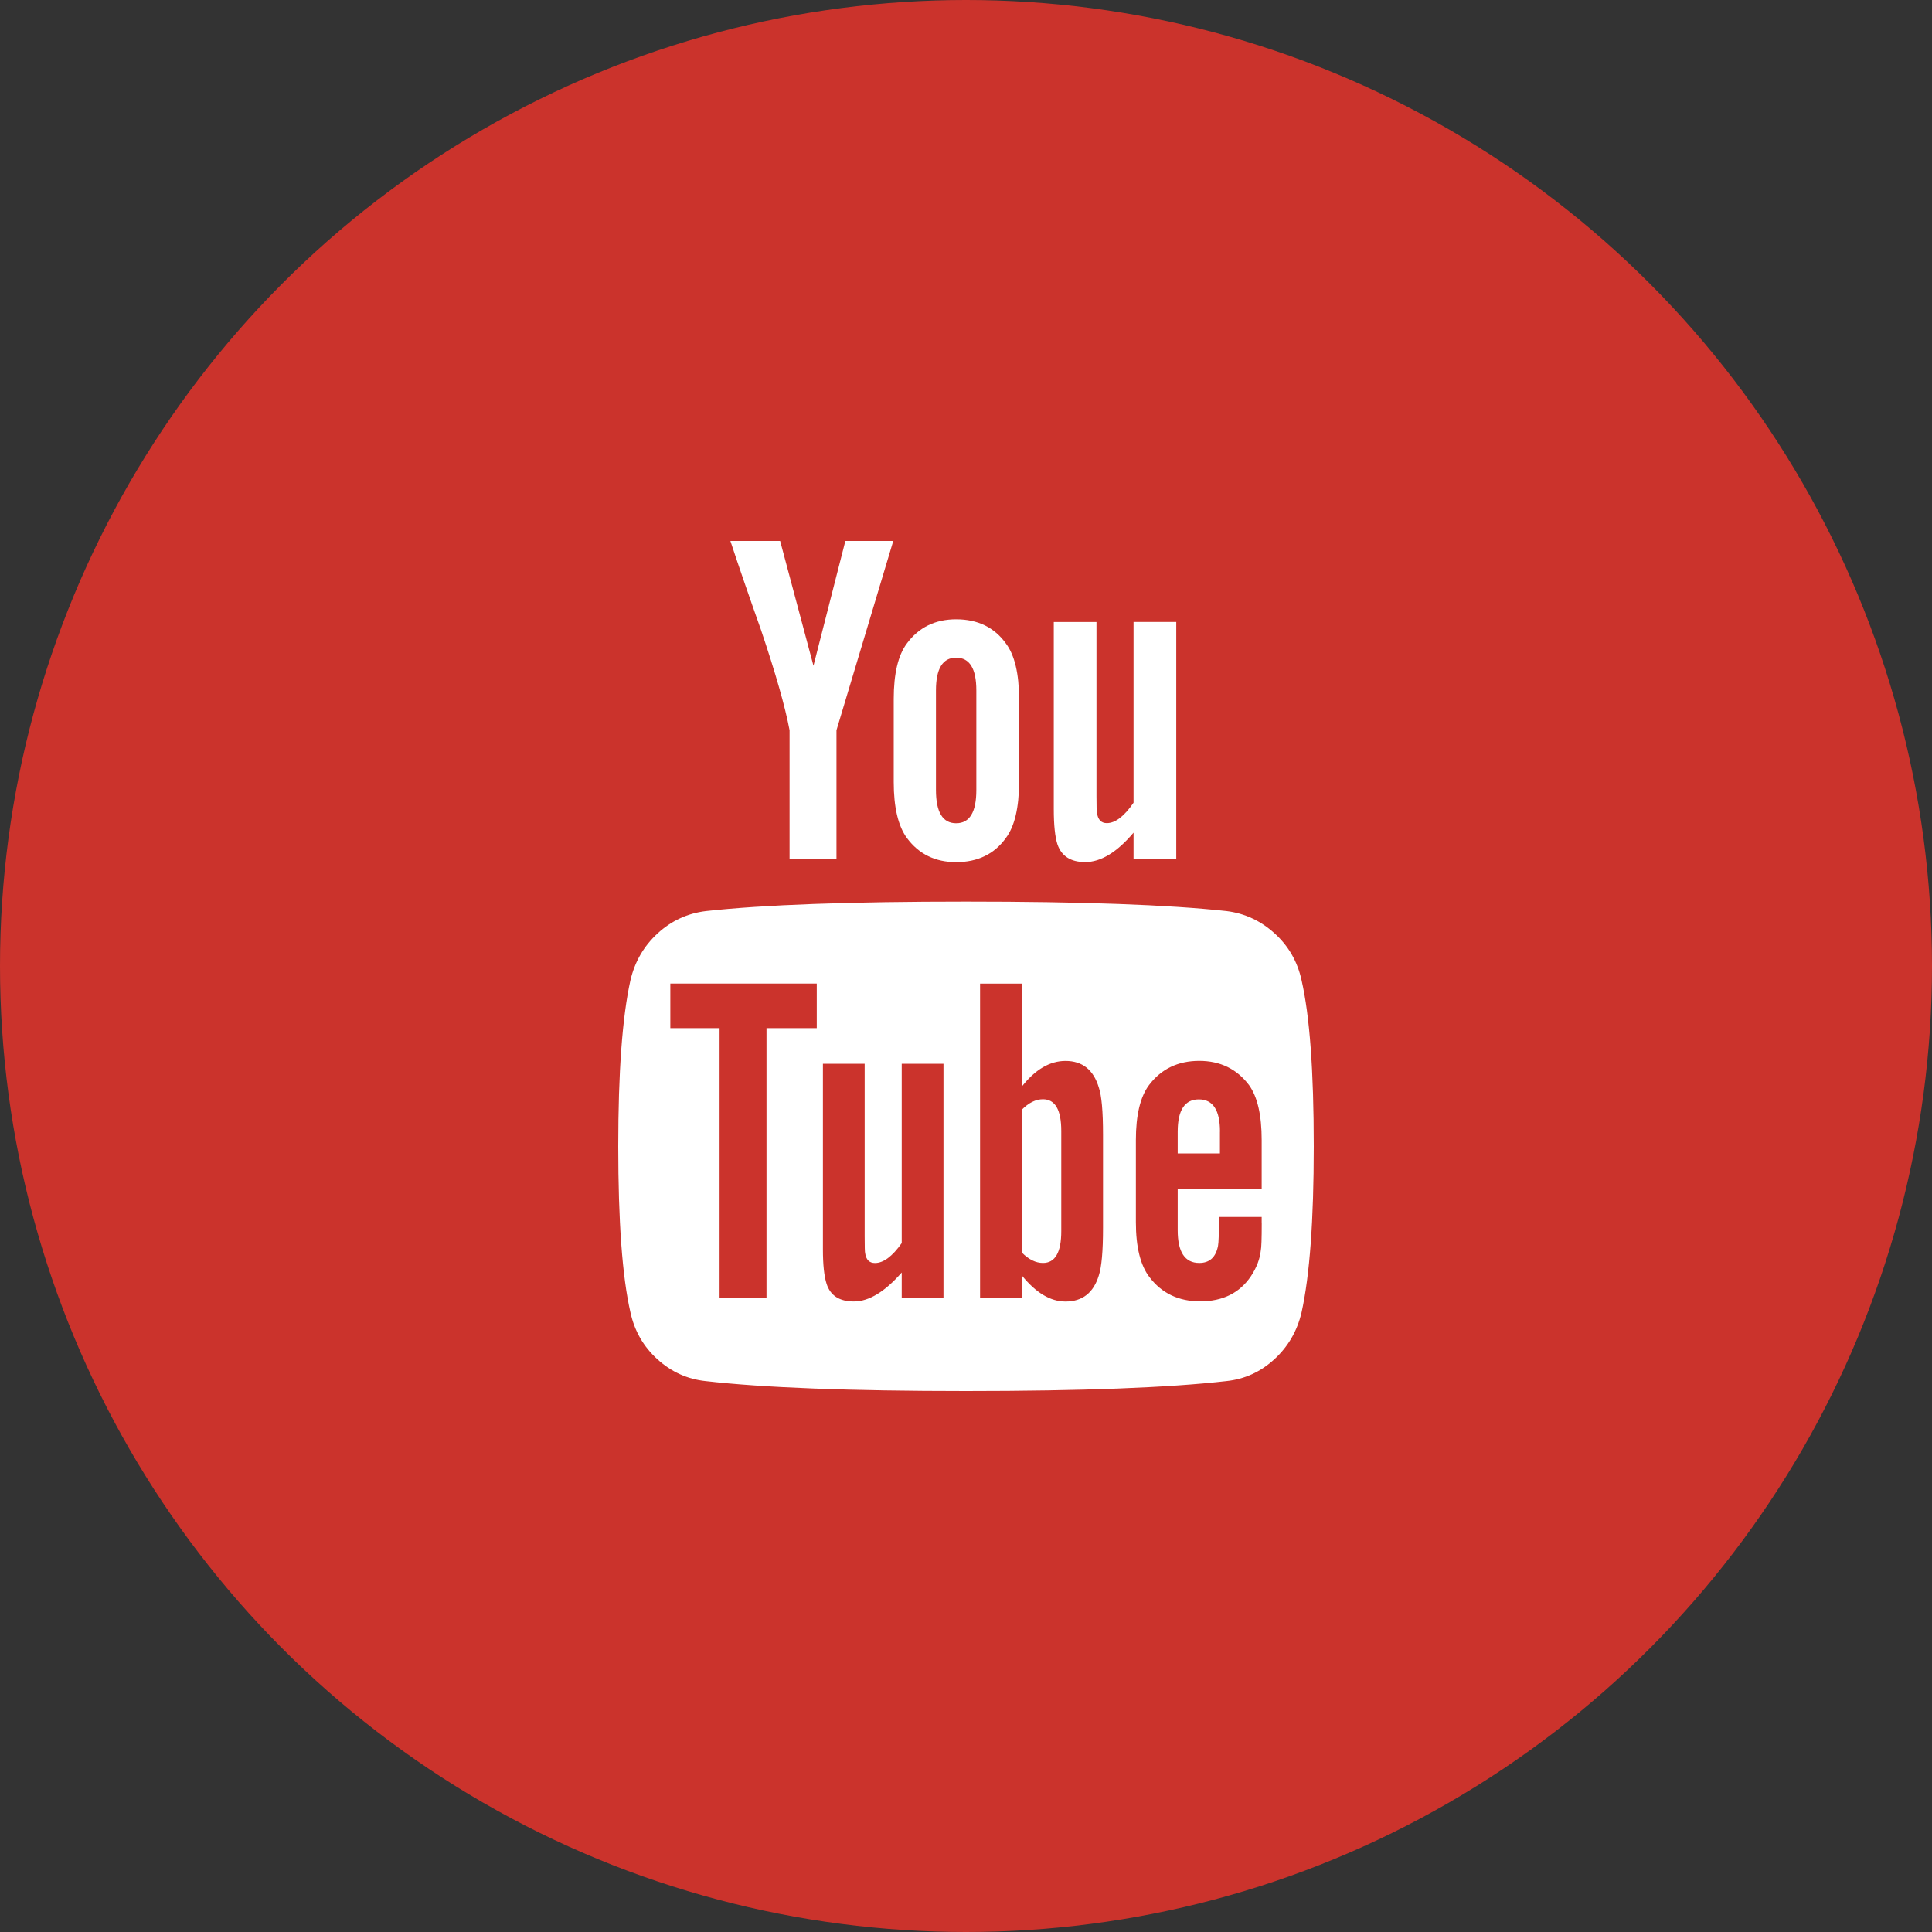 <?xml version="1.0" encoding="UTF-8"?>
<svg width="100px" height="100px" viewBox="0 0 100 100" version="1.1" xmlns="http://www.w3.org/2000/svg" xmlns:xlink="http://www.w3.org/1999/xlink">
    <rect x="0" y="0" width="100" height="100" fill="#333333" stroke="none"/>
    <title>编组 10</title>
    <g id="Page-1" stroke="none" stroke-width="1" fill="none" fill-rule="evenodd">
        <g id="Contact-Us-确认" transform="translate(-1468, -2516)" fill-rule="nonzero">
            <g id="分组-3-copy-7" transform="translate(1345, 2470)">
                <g id="编组-10" transform="translate(123, 46)">
                    <circle id="椭圆形" fill="#CB332C" cx="50" cy="50" r="50"></circle>
                    <g id="youtube" transform="translate(32, 28)" fill="#FFFFFF">
                        <path d="M22.931,30.548 L22.931,35.727 C22.931,36.823 22.615,37.371 21.983,37.371 C21.61,37.371 21.245,37.191 20.889,36.831 L20.889,29.438 C21.245,29.078 21.61,28.897 21.983,28.897 C22.615,28.897 22.931,29.445 22.931,30.541 L22.931,30.548 Z M31.143,30.573 L31.143,31.701 L28.957,31.701 L28.957,30.573 C28.957,29.46 29.322,28.904 30.052,28.904 C30.782,28.904 31.146,29.46 31.146,30.573 L31.143,30.573 Z M7.677,25.217 L10.276,25.217 L10.276,22.91 L2.696,22.91 L2.696,25.217 L5.245,25.217 L5.245,39.188 L7.674,39.188 L7.674,25.217 L7.677,25.217 Z M14.673,39.191 L16.834,39.191 L16.834,27.062 L14.673,27.062 L14.673,36.343 C14.188,37.031 13.727,37.374 13.289,37.374 C12.997,37.374 12.827,37.203 12.779,36.859 C12.763,36.811 12.755,36.525 12.755,36.001 L12.755,27.062 L10.594,27.062 L10.594,36.664 C10.594,37.467 10.658,38.064 10.786,38.456 C10.981,39.061 11.451,39.364 12.195,39.364 C12.972,39.364 13.798,38.864 14.673,37.865 L14.673,39.191 L14.673,39.191 Z M25.092,35.558 L25.092,30.72 C25.092,29.526 25.02,28.716 24.875,28.291 C24.599,27.373 24.024,26.914 23.149,26.914 C22.339,26.914 21.585,27.356 20.889,28.241 L20.889,22.913 L18.728,22.913 L18.728,39.194 L20.889,39.194 L20.889,38.016 C21.618,38.917 22.372,39.367 23.149,39.367 C24.024,39.367 24.599,38.917 24.875,38.016 C25.02,37.573 25.092,36.755 25.092,35.561 L25.092,35.558 Z M33.304,35.309 L33.304,34.989 L31.093,34.989 C31.093,35.823 31.077,36.323 31.044,36.488 C30.93,37.077 30.606,37.371 30.074,37.371 C29.329,37.371 28.957,36.807 28.957,35.677 L28.957,33.54 L33.304,33.54 L33.304,31.01 C33.304,29.717 33.086,28.768 32.648,28.162 C32.016,27.328 31.158,26.911 30.074,26.911 C28.973,26.911 28.106,27.328 27.474,28.162 C27.02,28.768 26.793,29.717 26.793,31.01 L26.793,35.259 C26.793,36.552 27.029,37.501 27.499,38.107 C28.131,38.941 29.006,39.358 30.123,39.358 C31.29,39.358 32.165,38.924 32.748,38.056 C33.04,37.614 33.21,37.172 33.258,36.73 C33.291,36.583 33.307,36.109 33.307,35.306 L33.304,35.309 Z M18.535,12.893 L18.535,7.735 C18.535,6.606 18.187,6.041 17.49,6.041 C16.794,6.041 16.445,6.606 16.445,7.735 L16.445,12.893 C16.445,14.039 16.794,14.612 17.49,14.612 C18.187,14.612 18.535,14.039 18.535,12.893 Z M36,31.333 C36,35.164 35.79,38.028 35.369,39.927 C35.143,40.893 34.673,41.702 33.96,42.356 C33.247,43.01 32.421,43.386 31.482,43.485 C28.501,43.828 24.007,44 18,44 C11.993,44 7.499,43.828 4.518,43.485 C3.579,43.386 2.749,43.01 2.027,42.356 C1.306,41.702 0.841,40.893 0.631,39.927 C0.21,38.093 0,35.229 0,31.333 C0,27.503 0.21,24.639 0.631,22.74 C0.857,21.774 1.327,20.964 2.04,20.311 C2.753,19.657 3.587,19.272 4.543,19.157 C7.507,18.83 11.993,18.667 18,18.667 C24.007,18.667 28.501,18.83 31.482,19.157 C32.421,19.272 33.251,19.657 33.973,20.311 C34.694,20.964 35.159,21.774 35.369,22.74 C35.79,24.574 36,27.438 36,31.333 L36,31.333 Z M11.756,0 L14.235,0 L11.296,9.797 L11.296,16.451 L8.868,16.451 L8.868,9.797 C8.642,8.586 8.147,6.851 7.385,4.592 C6.786,2.905 6.259,1.375 5.805,0 L8.38,0 L10.105,6.459 L11.756,0 Z M20.746,8.178 L20.746,12.475 C20.746,13.801 20.519,14.767 20.065,15.373 C19.466,16.207 18.607,16.624 17.49,16.624 C16.406,16.624 15.556,16.207 14.94,15.373 C14.486,14.751 14.259,13.785 14.259,12.475 L14.259,8.178 C14.259,6.869 14.486,5.911 14.94,5.306 C15.556,4.472 16.406,4.055 17.49,4.055 C18.607,4.055 19.466,4.472 20.065,5.306 C20.519,5.911 20.746,6.869 20.746,8.178 Z M28.883,4.199 L28.883,16.451 L26.672,16.451 L26.672,15.099 C25.814,16.114 24.979,16.621 24.169,16.621 C23.425,16.621 22.947,16.318 22.736,15.712 C22.607,15.32 22.543,14.707 22.543,13.87 L22.543,4.196 L24.753,4.196 L24.753,13.207 C24.753,13.748 24.762,14.034 24.778,14.065 C24.826,14.426 24.996,14.606 25.288,14.606 C25.726,14.606 26.187,14.254 26.672,13.55 L26.672,4.193 L28.883,4.193 L28.883,4.199 Z" id="形状"></path>
                    </g>
                </g>
            </g>
        </g>
    </g>
</svg>